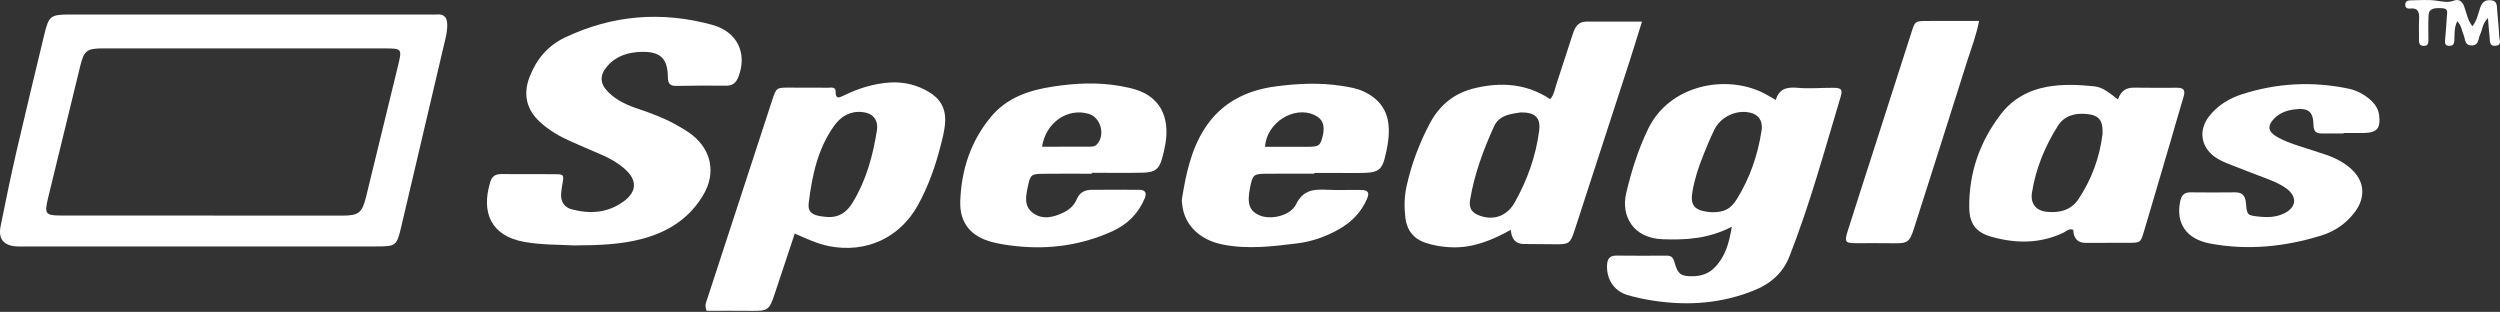 <svg xmlns="http://www.w3.org/2000/svg" width="513" height="64" viewBox="0 0 513 64" fill="none"><rect x="0" y="0" width="513" height="64" fill="#333333" stroke="none"/><path d="M40.827 50.572C29.012 50.572 17.197 50.572 5.383 50.572C4.693 50.572 4.001 50.611 3.315 50.56C0.73 50.371 -0.395 49.003 0.123 46.422C1.167 41.213 2.244 36.007 3.436 30.83C5.27 22.874 7.205 14.938 9.113 6.997C10.012 3.262 10.397 2.978 14.358 2.978C38.972 2.978 63.584 2.978 88.198 2.978C88.689 2.978 89.186 3.019 89.674 2.972C91.286 2.815 91.78 3.786 91.775 5.126C91.772 6.002 91.647 6.899 91.446 7.755C88.42 20.689 85.385 33.621 82.329 46.55C81.403 50.468 81.264 50.566 77.155 50.569C65.045 50.581 52.934 50.572 40.827 50.572ZM50.095 9.927C40.454 9.927 30.814 9.921 21.173 9.927C17.839 9.927 17.245 10.371 16.473 13.515C14.251 22.572 12.044 31.635 9.846 40.698C9.083 43.853 9.338 44.22 12.435 44.223C31.716 44.244 51 44.253 70.281 44.244C73.618 44.244 74.322 43.646 75.126 40.361C77.318 31.395 79.495 22.43 81.681 13.464C82.519 10.025 82.468 9.936 79.022 9.933C69.382 9.924 59.741 9.93 50.1 9.927H50.095Z" fill="white"></path><path d="M117.802 50.359C114.545 50.193 111.002 50.264 107.487 49.619C100.829 48.393 98.637 43.669 100.63 37.261C100.976 36.151 101.695 35.716 102.825 35.725C106.564 35.749 110.306 35.699 114.045 35.746C115.696 35.767 115.737 35.918 115.412 37.759C115.294 38.436 115.172 39.117 115.134 39.801C115.042 41.384 115.803 42.545 117.285 42.941C121.059 43.959 124.727 43.717 127.984 41.319C130.714 39.312 130.78 36.959 128.233 34.695C126.827 33.443 125.198 32.52 123.473 31.771C121.311 30.83 119.136 29.912 116.983 28.95C114.726 27.941 112.599 26.698 110.777 25.011C108.038 22.477 107.316 19.363 108.641 15.87C110.022 12.224 112.374 9.385 115.921 7.698C125.653 3.072 135.761 2.258 146.12 5.088C151.253 6.488 153.365 10.836 151.566 15.657C151.102 16.904 150.424 17.605 148.987 17.584C145.641 17.534 142.292 17.564 138.944 17.626C137.625 17.649 137.048 17.336 137.042 15.808C137.024 11.957 135.447 10.534 131.59 10.646C128.951 10.723 126.526 11.425 124.698 13.485C122.994 15.403 123.029 17.131 124.848 18.937C126.564 20.642 128.732 21.598 130.984 22.347C133.883 23.309 136.722 24.407 139.367 25.955C140.299 26.502 141.239 27.059 142.08 27.731C145.996 30.844 146.907 35.524 144.39 39.869C141.565 44.747 137.19 47.562 131.844 48.994C127.33 50.202 122.707 50.338 117.796 50.359H117.802Z" fill="white"></path><path d="M355.373 46.517C350.578 49.015 345.934 49.267 341.174 49.092C335.071 48.87 332.587 44.285 333.708 39.576C334.787 35.048 336.148 30.688 338.175 26.491C342.591 17.33 354.184 15.255 361.828 19.067C362.615 19.461 363.366 19.932 364.392 20.515C365.061 18.188 366.682 17.824 368.838 18.017C371.279 18.236 373.758 17.996 376.219 18.017C377.878 18.032 378.153 18.357 377.665 19.982C374.382 30.916 371.385 41.941 367.205 52.588C365.851 56.039 363.327 58.209 360 59.561C353.347 62.267 346.448 62.782 339.405 61.716C337.562 61.438 335.713 61.068 333.93 60.529C331.167 59.689 329.652 57.294 329.765 54.438C329.818 53.135 330.273 52.431 331.693 52.449C335.14 52.493 338.589 52.475 342.035 52.458C342.984 52.452 343.348 52.878 343.6 53.804C344.286 56.329 344.984 56.746 347.543 56.678C349.196 56.634 350.664 56.095 351.811 54.935C353.968 52.754 354.808 50.001 355.367 46.517H355.373ZM351.353 43.557C353.832 43.554 355.139 42.894 356.402 40.855C359.077 36.539 360.707 31.825 361.467 26.816C361.807 24.576 360.668 23.241 358.435 22.995C355.84 22.708 353.009 24.158 351.829 26.532C350.957 28.287 350.208 30.108 349.483 31.931C348.537 34.305 347.738 36.729 347.3 39.257C346.824 42.027 347.581 43.066 350.347 43.466C350.735 43.522 351.128 43.537 351.353 43.554V43.557Z" fill="white"></path><path d="M163.084 47.929C161.628 52.306 160.265 56.409 158.898 60.508C157.863 63.613 157.525 63.823 154.263 63.785C151.133 63.749 148 63.776 145.004 63.776C144.521 62.666 144.927 61.953 145.169 61.213C149.601 47.657 154.023 34.1 158.457 20.544C159.309 17.939 159.33 17.96 162.229 17.981C164.788 18.002 167.349 17.978 169.908 17.999C170.547 18.005 171.491 17.753 171.473 18.795C171.449 20.358 172.141 20.088 173.091 19.624C176.12 18.144 179.282 17.128 182.678 16.93C185.515 16.764 188.148 17.419 190.582 18.854C192.899 20.219 194.076 22.19 193.946 24.957C193.863 26.757 193.381 28.45 192.946 30.164C191.896 34.275 190.455 38.244 188.423 41.982C184.713 48.805 177.67 52.037 170.029 50.489C167.692 50.016 165.563 49.015 163.081 47.929H163.084ZM169.932 44.534C172.39 44.623 173.884 43.359 175.023 41.47C177.762 36.939 179.123 31.943 179.936 26.781C180.285 24.578 179.111 23.193 176.895 22.989C174.395 22.755 172.52 23.907 171.13 25.863C167.778 30.569 166.645 36.042 165.95 41.618C165.731 43.371 166.471 44.025 168.293 44.359C168.87 44.466 169.461 44.486 169.929 44.537L169.932 44.534Z" fill="white"></path><path d="M310.019 47.159C306.04 49.373 302.147 50.927 297.757 50.743C295.976 50.669 294.237 50.394 292.548 49.835C290.051 49.006 288.676 47.227 288.377 44.643C288.126 42.483 288.161 40.31 288.634 38.182C289.646 33.647 291.261 29.329 293.453 25.232C295.465 21.473 298.52 19.046 302.709 18.07C308.087 16.817 313.243 17.143 318.103 20.352C318.902 19.41 319.029 18.336 319.348 17.365C320.487 13.911 321.606 10.451 322.73 6.991C323.179 5.606 323.806 4.431 325.522 4.431C329.223 4.431 332.923 4.431 336.935 4.431C336.047 7.275 335.257 9.88 334.42 12.467C330.66 24.057 326.892 35.645 323.117 47.233C322.227 49.971 321.934 50.157 319.159 50.122C316.997 50.092 314.831 50.083 312.669 50.069C311.038 50.057 310.155 49.088 310.019 47.162V47.159ZM312.074 23.063C310.128 23.362 307.655 23.566 306.59 25.907C304.392 30.732 302.549 35.71 301.668 40.976C301.363 42.793 302.043 43.714 303.786 44.309C306.587 45.262 309.249 44.303 310.8 41.568C313.385 37.001 315.133 32.117 315.828 26.896C316.186 24.208 315.101 23.042 312.074 23.066V23.063Z" fill="white"></path><path d="M434.599 20.408C435.24 18.552 436.37 17.975 437.909 17.987C440.855 18.011 443.804 18.037 446.753 18.008C448.153 17.993 448.451 18.588 448.07 19.849C447.159 22.856 446.31 25.884 445.425 28.9C443.597 35.119 441.775 41.34 439.92 47.55C439.249 49.803 439.172 49.817 436.847 49.82C433.897 49.82 430.951 49.826 428.002 49.838C426.359 49.844 425.502 48.953 425.431 47.165C424.568 46.789 423.994 47.482 423.343 47.787C418.554 50.025 413.623 49.986 408.668 48.592C405.449 47.686 404.121 45.91 404.089 42.563C404.018 35.426 406.266 29.027 410.602 23.395C412.978 20.308 416.235 18.511 420.036 17.818C423.248 17.235 426.502 17.38 429.738 17.712C431.564 17.898 432.918 19.135 434.599 20.405V20.408ZM431.433 27.556C431.578 24.65 430.729 23.637 428.15 23.389C425.742 23.158 423.571 23.753 422.237 25.881C419.607 30.075 417.74 34.607 416.959 39.517C416.61 41.71 417.714 43.193 419.912 43.451C422.482 43.755 424.955 43.166 426.452 40.935C429.224 36.809 430.871 32.2 431.43 27.55L431.433 27.556Z" fill="white"></path><path d="M224.017 35.649C220.675 35.649 217.329 35.616 213.987 35.66C211.585 35.69 211.413 35.897 210.913 38.283C210.502 40.251 210.058 42.308 211.972 43.705C213.945 45.147 216.093 44.608 218.122 43.658C219.394 43.063 220.429 42.169 220.985 40.816C221.547 39.449 222.672 38.955 224.044 38.946C227.289 38.925 230.534 38.937 233.779 38.946C234.998 38.952 235.365 39.579 234.909 40.674C233.596 43.818 231.336 46.061 228.256 47.456C221.926 50.324 215.279 51.247 208.393 50.495C206.834 50.327 205.266 50.093 203.748 49.714C199.261 48.592 196.889 45.804 197.045 41.281C197.264 34.944 199.125 29.128 203.225 24.114C206.585 20.006 211.159 18.508 216.119 17.756C220.713 17.061 225.319 16.827 229.925 17.662C231.176 17.89 232.445 18.138 233.631 18.579C237.305 19.944 239.24 22.782 239.352 26.689C239.409 28.687 238.983 30.608 238.465 32.502C237.873 34.669 236.992 35.367 234.631 35.43C231.096 35.518 227.555 35.453 224.015 35.453C224.015 35.518 224.015 35.584 224.015 35.649H224.017ZM213.824 30.105C217.161 30.105 220.302 30.111 223.441 30.099C224.017 30.099 224.609 30.125 225.074 29.637C226.869 27.755 225.905 24.105 223.411 23.362C219.137 22.09 214.611 25.061 213.827 30.102L213.824 30.105Z" fill="white"></path><path d="M269.696 35.642C266.451 35.642 263.206 35.625 259.961 35.648C257.21 35.669 257.053 35.82 256.506 38.54C255.864 41.728 256.346 43.211 258.334 44.14C260.609 45.206 264.765 44.338 265.951 41.923C267.398 38.978 269.575 38.8 272.255 38.94C274.61 39.061 276.976 38.925 279.334 38.981C280.748 39.014 281.067 39.52 280.499 40.834C279.325 43.548 277.349 45.558 274.799 47.017C272.122 48.547 269.229 49.563 266.197 49.938C261.127 50.566 256.03 51.196 250.927 50.184C246.221 49.249 243.117 46.245 242.612 42.178C242.55 41.692 242.467 41.183 242.547 40.71C243.366 35.746 244.375 30.827 247.12 26.493C250.528 21.112 255.681 18.531 261.801 17.723C266.294 17.131 270.811 16.921 275.328 17.626C276.887 17.868 278.44 18.12 279.875 18.798C283.091 20.313 284.877 22.788 284.981 26.422C285.04 28.518 284.638 30.543 284.129 32.54C283.567 34.731 282.694 35.361 280.322 35.459C278.553 35.53 276.781 35.488 275.012 35.491C273.243 35.494 271.474 35.491 269.705 35.491C269.705 35.542 269.705 35.592 269.705 35.642H269.696ZM259.576 30.128C262.532 30.128 265.469 30.137 268.406 30.125C270.661 30.116 270.98 29.859 271.444 27.775C271.921 25.647 271.388 24.368 269.699 23.59C265.528 21.663 259.923 25.123 259.574 30.128H259.576Z" fill="white"></path><path d="M480.9 27.385C479.427 27.385 477.951 27.382 476.478 27.385C475.321 27.388 474.753 27.032 474.73 25.662C474.682 22.862 473.656 22.098 470.843 22.445C469.248 22.64 467.775 23.17 466.63 24.357C465.272 25.766 465.376 26.935 467.036 27.956C468.547 28.885 470.23 29.459 471.913 30.01C473.78 30.62 475.658 31.191 477.513 31.827C479.199 32.404 480.764 33.242 482.137 34.379C485.195 36.915 485.592 40.355 483.205 43.522C481.43 45.878 479.069 47.485 476.294 48.343C468.858 50.64 461.273 51.407 453.573 49.986C448.663 49.08 446.456 45.869 447.367 41.358C447.615 40.13 448.145 39.446 449.515 39.47C452.561 39.52 455.611 39.487 458.661 39.47C460.122 39.461 460.738 40.171 460.859 41.619C461.072 44.17 461.152 44.191 463.56 44.448C465.343 44.641 467.109 44.584 468.751 43.767C471.248 42.521 471.434 40.37 469.207 38.709C467.932 37.759 466.468 37.173 465.003 36.605C462.442 35.61 459.859 34.666 457.309 33.639C456.315 33.239 455.298 32.792 454.44 32.165C451.582 30.075 451.118 26.689 453.298 23.88C455.04 21.637 457.398 20.195 460.057 19.34C467.222 17.034 474.508 16.643 481.885 18.185C483.56 18.535 485.03 19.307 486.314 20.414C487.299 21.267 488.035 22.282 488.198 23.646C488.523 26.349 487.793 27.216 485.039 27.293C484.349 27.311 483.66 27.296 482.974 27.296C482.285 27.296 481.595 27.296 480.909 27.296V27.385H480.9Z" fill="white"></path><path d="M406.104 4.298C405.542 7.308 404.512 9.856 403.693 12.455C400.081 23.904 396.434 35.344 392.781 46.781C391.828 49.761 391.458 49.968 388.361 49.915C385.903 49.874 383.442 49.903 380.981 49.903C378.614 49.903 378.425 49.684 379.17 47.337C381.164 41.05 383.199 34.773 385.214 28.492C387.559 21.184 389.899 13.873 392.254 6.568C392.973 4.342 392.993 4.322 395.33 4.304C398.851 4.277 402.371 4.298 406.104 4.298Z" fill="white"></path><path d="M510.522 3.703C509.324 4.943 509.395 6.115 508.931 7.059C508.493 7.947 508.715 9.365 507.118 9.32C505.683 9.282 505.902 7.986 505.532 7.172C505.142 6.316 505.136 5.277 504.236 4.354C503.497 5.804 503.73 7.175 503.615 8.471C503.544 9.252 503.124 9.457 502.441 9.4C501.787 9.347 501.678 8.915 501.722 8.373C501.852 6.707 502.012 5.041 502.095 3.371C502.13 2.673 502.494 1.761 501.163 1.684C499.137 1.572 498.397 1.873 498.335 3.217C498.258 4.887 498.302 6.562 498.311 8.234C498.314 8.888 498.202 9.397 497.391 9.412C496.619 9.427 496.371 9.025 496.38 8.311C496.397 6.834 496.326 5.357 496.4 3.883C496.468 2.507 496.217 1.563 494.531 1.755C494.016 1.814 493.528 1.595 493.552 0.953C493.581 0.157 494.191 0.071 494.8 0.068C496.471 0.056 498.166 -0.107 499.808 0.118C501.101 0.296 502.278 0.616 503.6 0.112C504.5 -0.228 505.248 0.231 505.63 1.273C506.13 2.631 506.345 4.126 507.342 5.39C508.289 4.203 508.499 2.818 508.952 1.548C509.327 0.491 509.898 -0.056 511.111 0.05C512.413 0.166 512.342 1.051 512.41 1.945C512.549 3.809 512.756 5.668 512.847 7.533C512.88 8.202 513.451 9.235 512.152 9.389C510.732 9.557 510.963 8.397 510.865 7.583C510.726 6.426 510.661 5.26 510.531 3.706L510.522 3.703Z" fill="white"></path></svg>